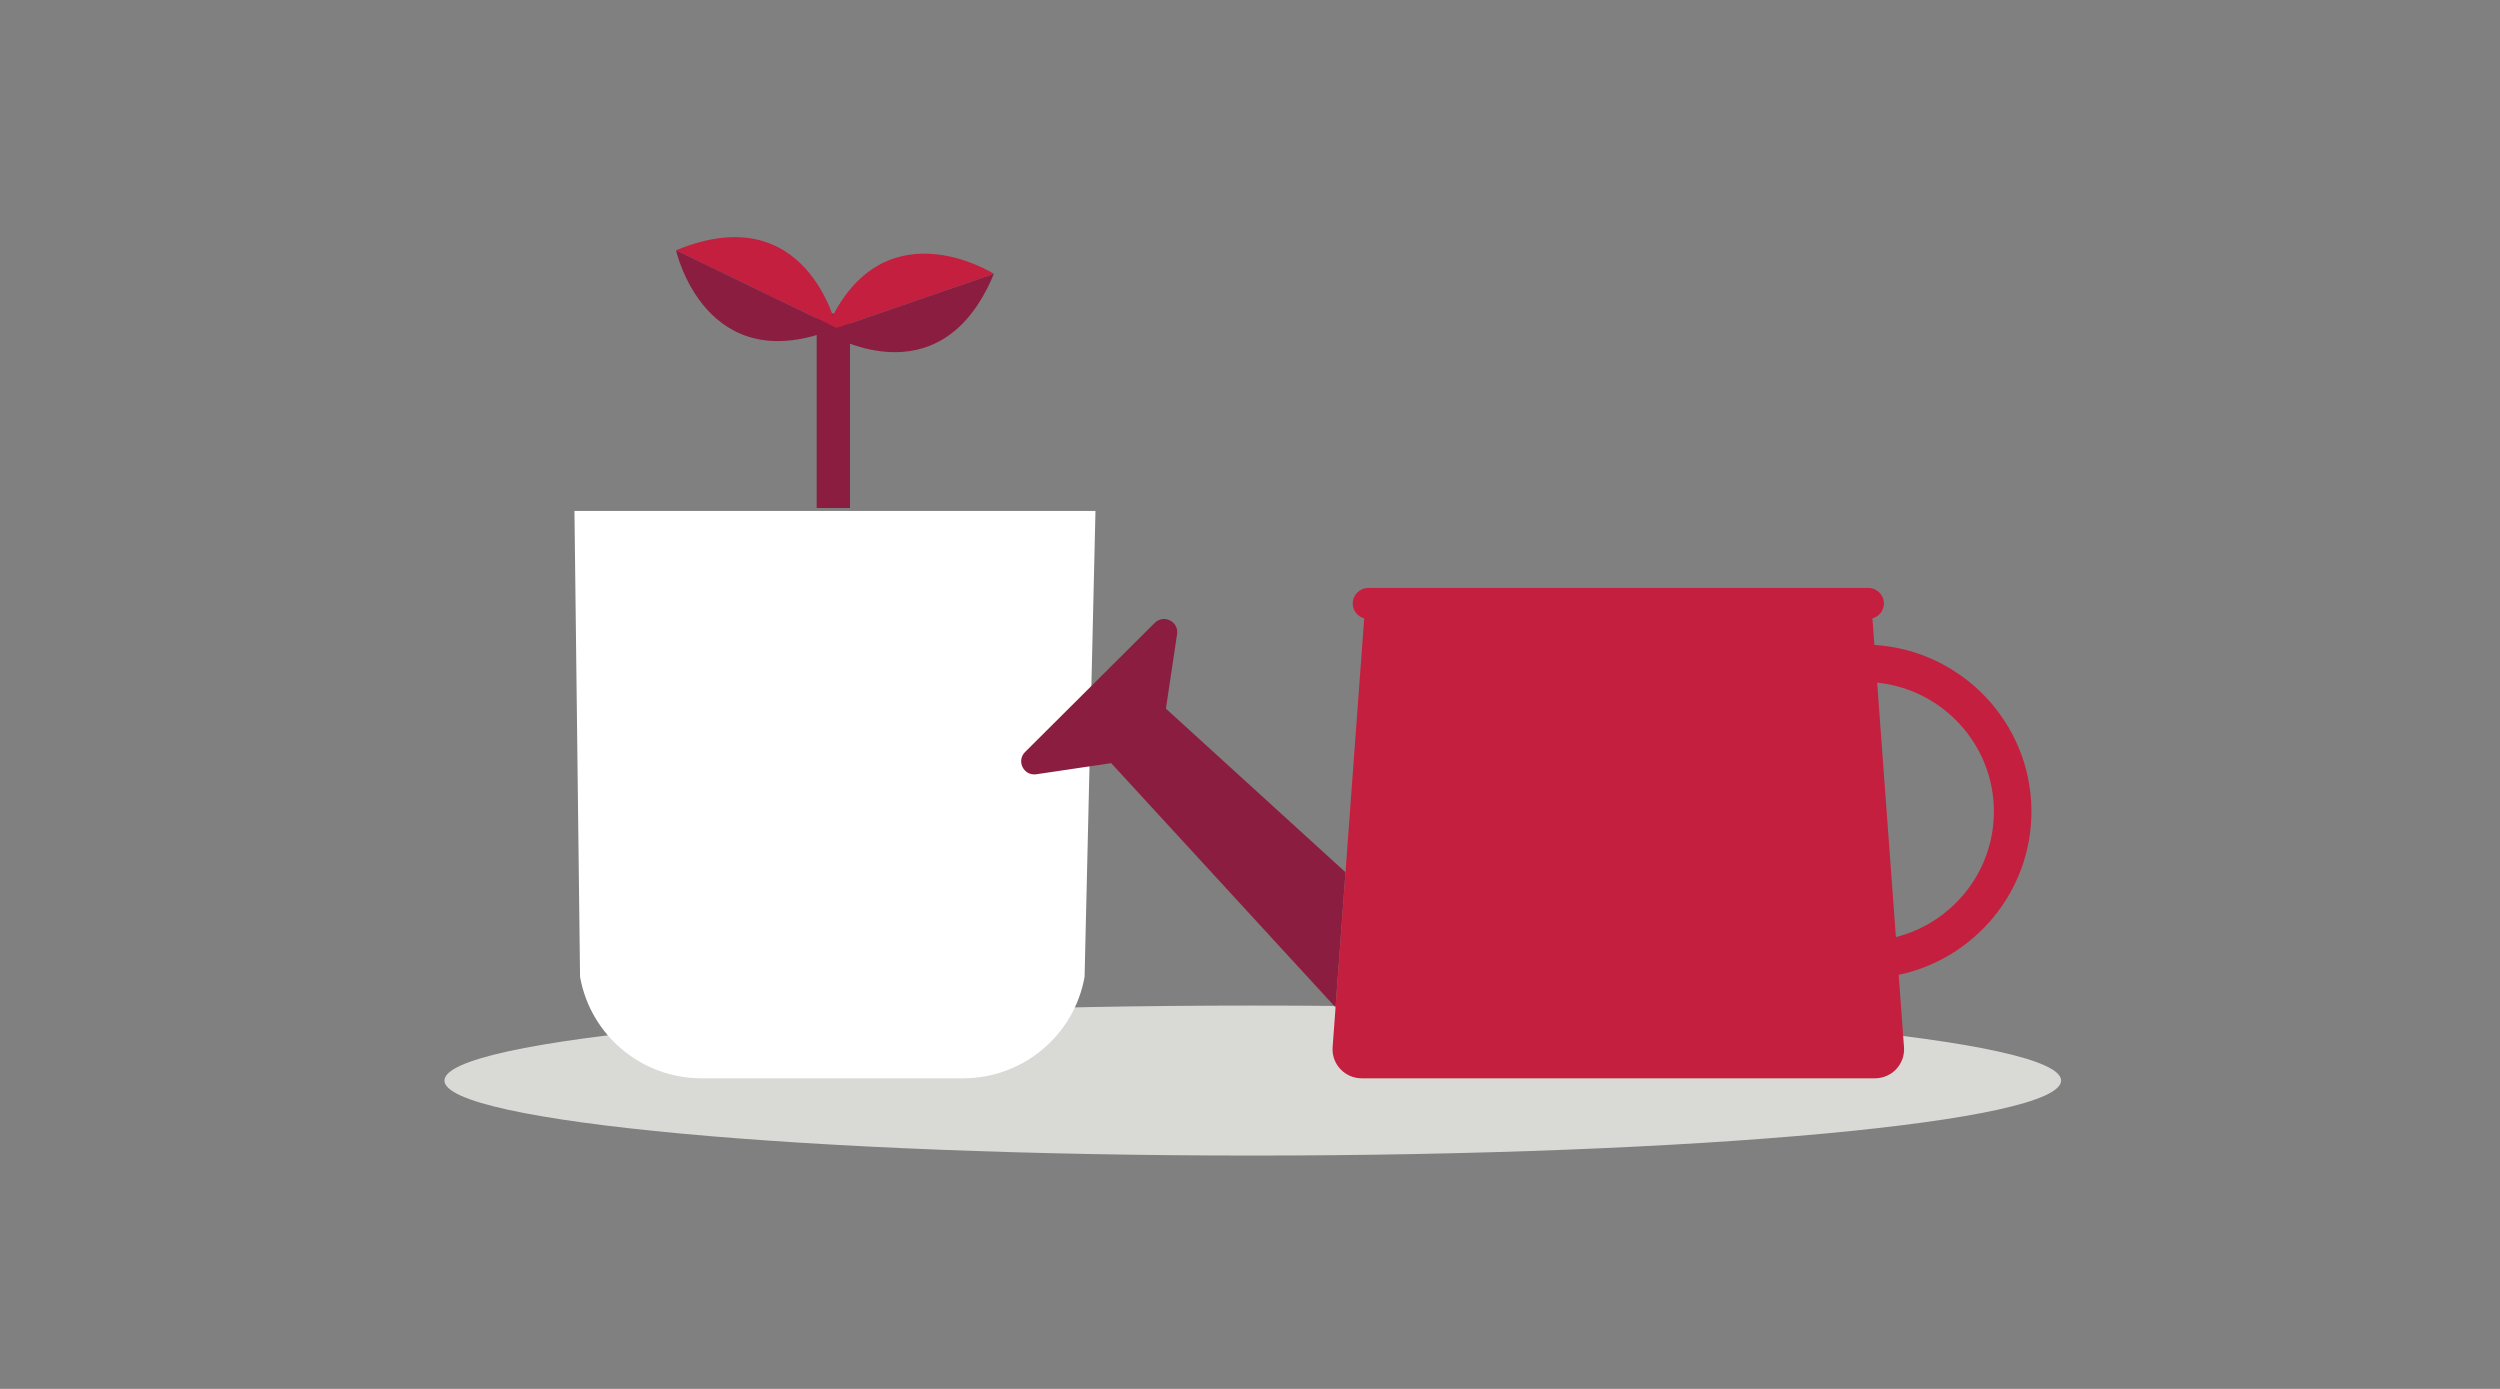 <?xml version="1.0" encoding="UTF-8"?>
<svg width="450px" height="250px" viewBox="0 0 450 250" version="1.1" xmlns="http://www.w3.org/2000/svg" xmlns:xlink="http://www.w3.org/1999/xlink">
    <rect x="0" y="0" width="450" height="250" fill="#808080" stroke="none"/>
    <!-- Generator: Sketch 62 (91390) - https://sketch.com -->
    <title>Illustrations/Grey/Objects/savings investments-450x250</title>
    <desc>Created with Sketch.</desc>
    <g id="Illustrations/Grey/Objects/savings-investments-450x250" stroke="none" stroke-width="1" fill="none" fill-rule="evenodd">
        <path d="M371,194.5 C371,201.956 305.858,208 225.5,208 C145.143,208 80,201.956 80,194.5 C80,187.044 145.143,181 225.5,181 C305.858,181 371,187.044 371,194.5" id="Shadow" fill="#D9DAD5"></path>
        <g id="Art" transform="translate(103, 42)">
            <polygon id="Fill-4" fill="#8B1D41" points="44 49.439 50 49.439 50 14.439 44 14.439"></polygon>
            <g id="Group-19" transform="translate(0, 0.439)">
                <path d="M75.902,6.851 C75.902,6.851 55.31,-6.26 45.535,17.321 L75.902,6.851 Z" id="Fill-5" fill="#C41F3E"></path>
                <path d="M45.534,17.321 C45.534,17.321 66.127,30.432 75.902,6.851 L45.534,17.321 Z" id="Fill-7" fill="#8B1D41"></path>
                <path d="M47.593,16.594 C47.593,16.594 42.34,-7.179 18.686,2.611 L47.593,16.594 Z" id="Fill-9" fill="#C41F3E"></path>
                <path d="M18.686,2.611 C18.686,2.611 23.939,26.384 47.593,16.594 L18.686,2.611 Z" id="Fill-11" fill="#8B1D41"></path>
                <path d="M70.349,151.658 L23.287,151.658 C12.51,151.658 3.287,143.955 1.409,133.386 L0.402,49.524 L94.186,49.524 L92.225,133.386 C90.348,143.955 81.125,151.658 70.349,151.658" id="Fill-13" fill="#FFFFFF"></path>
                <path d="M139.191,114.569 L106.864,85.115 L108.876,71.694 C109.214,69.442 106.471,68.066 104.855,69.676 L81.512,92.924 C79.895,94.534 81.277,97.265 83.539,96.929 L97.014,94.925 L137.4,138.893 L139.191,114.569 Z" id="Fill-15" fill="#8B1D41"></path>
                <path d="M238.261,126.241 L234.889,80.435 C246.675,81.639 255.901,91.585 255.901,103.637 C255.901,114.512 248.388,123.671 238.261,126.241 M262.659,103.637 C262.659,87.703 250.143,74.632 234.389,73.648 L234.037,68.866 C235.225,68.542 236.103,67.471 236.103,66.185 C236.103,64.643 234.848,63.393 233.3,63.393 L143.293,63.393 C141.746,63.393 140.491,64.643 140.491,66.185 C140.491,67.471 141.368,68.543 142.556,68.866 L136.865,146.158 C136.706,149.147 139.097,151.657 142.102,151.657 L234.492,151.657 C237.497,151.657 239.887,149.147 239.728,146.158 L238.762,133.033 C252.398,130.146 262.659,118.065 262.659,103.637" id="Fill-17" fill="#C41F3E"></path>
            </g>
        </g>
    </g>
</svg>